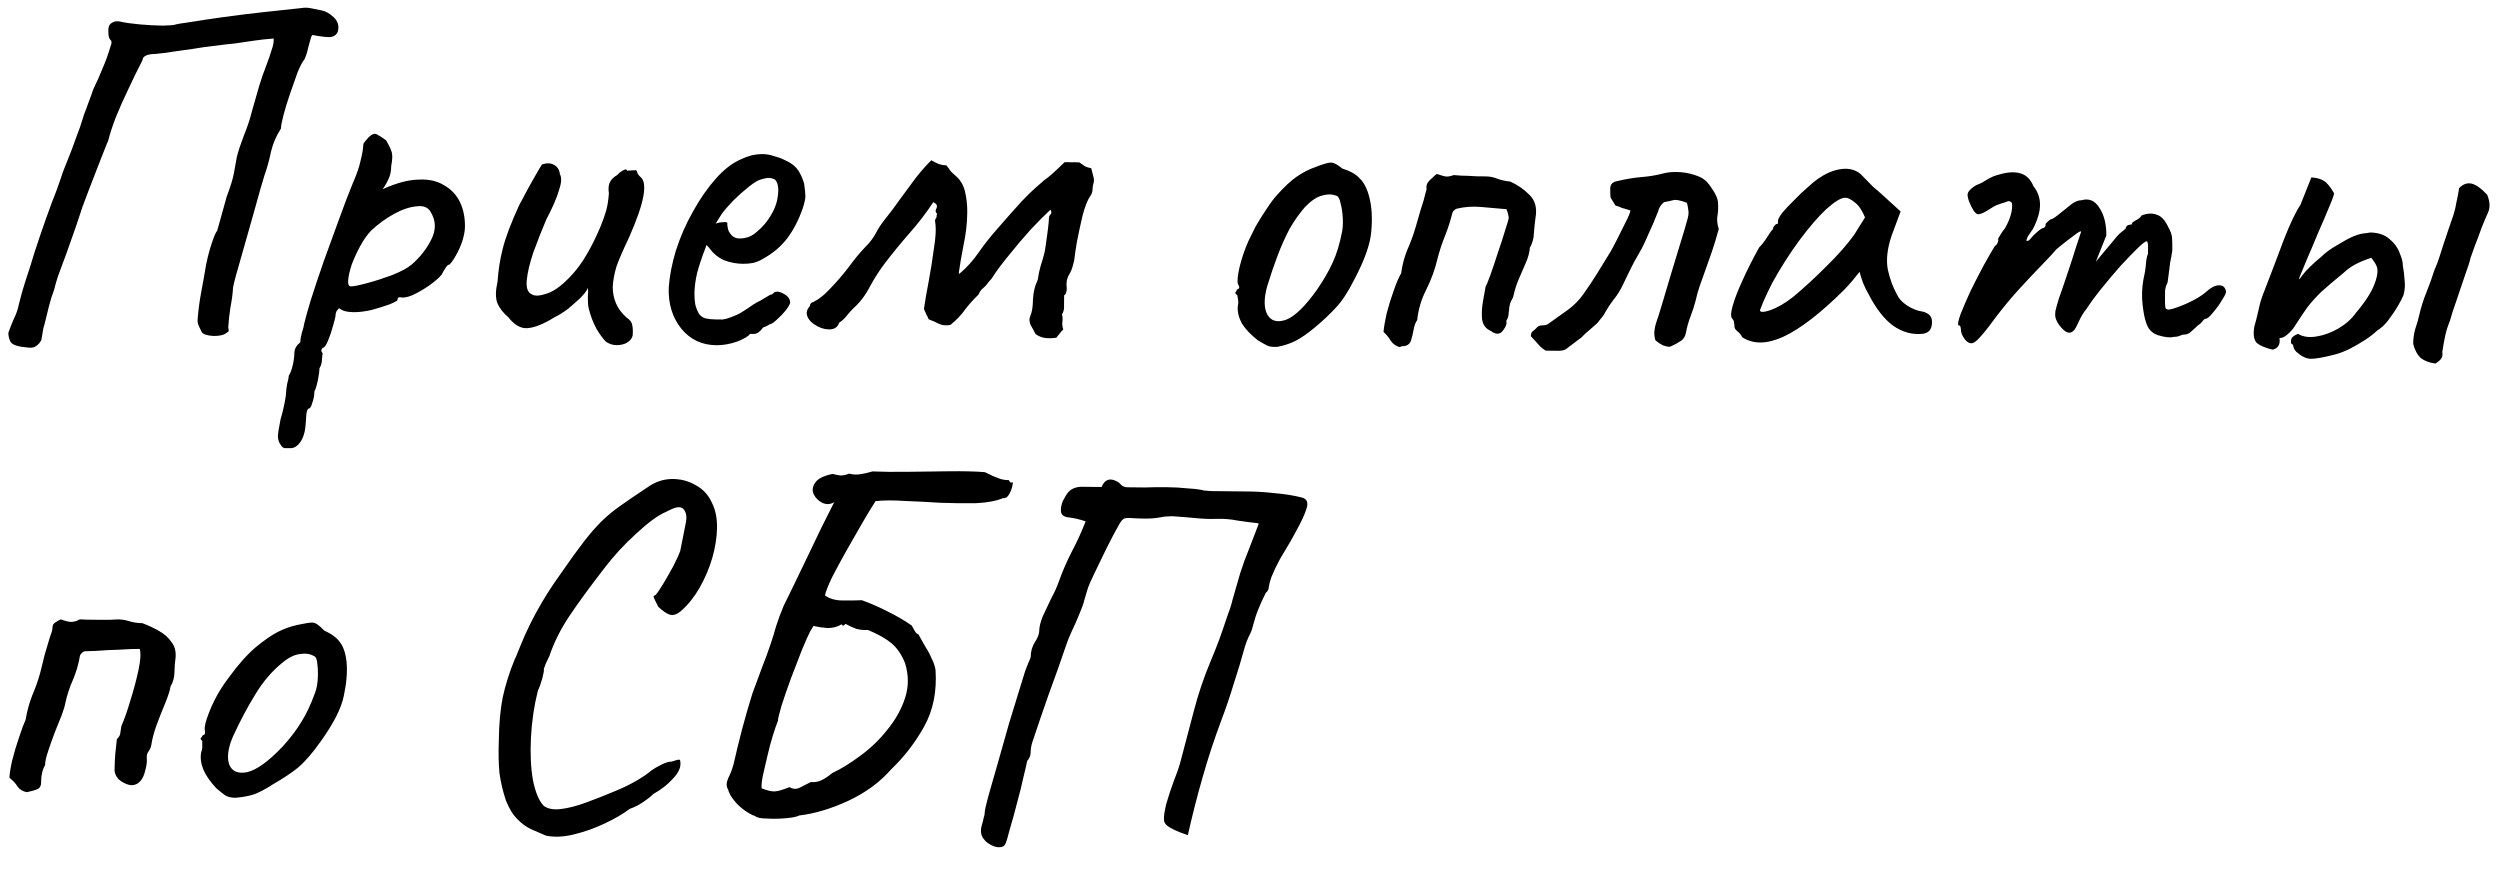 <?xml version="1.0" encoding="UTF-8"?> <svg xmlns="http://www.w3.org/2000/svg" width="134" height="47" viewBox="0 0 134 47" fill="none"> <path d="M1.535 18.633C0.996 18.592 0.676 18.493 0.573 18.336C0.488 18.178 0.446 18.013 0.448 17.839C0.538 17.579 0.636 17.328 0.743 17.086C0.867 16.844 0.957 16.585 1.012 16.307C1.067 16.082 1.121 15.874 1.175 15.683C1.229 15.493 1.292 15.285 1.364 15.06C1.508 14.644 1.67 14.133 1.85 13.527C2.047 12.921 2.254 12.315 2.469 11.709C2.684 11.102 2.872 10.601 3.032 10.203C3.176 9.804 3.292 9.467 3.382 9.19C3.489 8.913 3.596 8.644 3.703 8.385C3.81 8.125 3.927 7.814 4.052 7.45C4.141 7.225 4.222 7.009 4.294 6.801C4.366 6.576 4.438 6.351 4.509 6.126C4.599 5.901 4.679 5.684 4.751 5.476C4.84 5.251 4.921 5.026 4.993 4.801C5.188 4.404 5.357 4.023 5.5 3.66C5.661 3.296 5.804 2.898 5.93 2.465C6.001 2.309 5.994 2.196 5.908 2.126C5.839 2.056 5.806 1.908 5.808 1.682C5.793 1.473 5.847 1.326 5.969 1.24C6.109 1.137 6.283 1.113 6.491 1.168C6.734 1.222 7.072 1.269 7.506 1.309C7.958 1.348 8.366 1.37 8.731 1.374C9.113 1.361 9.322 1.345 9.357 1.328C9.444 1.295 9.732 1.246 10.219 1.181C10.706 1.1 11.298 1.01 11.995 0.913C12.691 0.817 13.404 0.729 14.135 0.649C14.883 0.571 15.544 0.499 16.118 0.436C16.31 0.403 16.492 0.405 16.666 0.442C16.857 0.479 17.039 0.515 17.212 0.552C17.438 0.589 17.662 0.713 17.886 0.924C18.11 1.135 18.185 1.388 18.112 1.682C18.041 1.873 17.892 1.975 17.666 1.99C17.44 1.988 17.136 1.95 16.755 1.876C16.72 1.876 16.684 1.945 16.648 2.084C16.612 2.223 16.567 2.387 16.513 2.578C16.476 2.769 16.413 2.968 16.324 3.175C16.218 3.296 16.094 3.529 15.951 3.875C15.826 4.221 15.692 4.602 15.548 5.018C15.405 5.433 15.288 5.815 15.197 6.161C15.107 6.508 15.06 6.751 15.059 6.89C14.812 7.269 14.633 7.685 14.524 8.135C14.433 8.586 14.315 9.011 14.172 9.409C14.154 9.478 14.082 9.721 13.956 10.136C13.847 10.535 13.712 11.02 13.549 11.592C13.387 12.164 13.224 12.736 13.062 13.307C12.899 13.862 12.764 14.338 12.655 14.737C12.547 15.135 12.492 15.361 12.492 15.413C12.471 15.76 12.423 16.116 12.35 16.48C12.294 16.844 12.255 17.2 12.234 17.548C12.251 17.617 12.259 17.678 12.258 17.73C12.258 17.765 12.223 17.799 12.153 17.834C12.013 17.954 11.778 18.012 11.447 18.008C11.117 17.988 10.909 17.924 10.824 17.819C10.756 17.68 10.696 17.557 10.645 17.452C10.594 17.33 10.578 17.2 10.597 17.061C10.637 16.575 10.703 16.089 10.795 15.603C10.887 15.118 10.97 14.649 11.045 14.198C11.136 13.747 11.245 13.34 11.371 12.976C11.496 12.613 11.585 12.414 11.638 12.38L12.153 10.534C12.349 10.015 12.475 9.608 12.531 9.313C12.586 9.001 12.642 8.697 12.697 8.402C12.769 8.108 12.895 7.727 13.074 7.26C13.252 6.827 13.396 6.394 13.505 5.961C13.631 5.51 13.758 5.068 13.884 4.635C14.01 4.219 14.136 3.856 14.261 3.544C14.386 3.215 14.484 2.93 14.556 2.687C14.646 2.445 14.683 2.237 14.667 2.063C14.285 2.093 13.928 2.133 13.597 2.182C13.284 2.231 12.953 2.279 12.605 2.328C12.274 2.359 11.866 2.407 11.378 2.471C11.082 2.503 10.691 2.559 10.203 2.641C9.716 2.705 9.264 2.77 8.846 2.835C8.446 2.883 8.193 2.906 8.089 2.905C7.967 2.921 7.863 2.955 7.775 3.006C7.688 3.057 7.644 3.126 7.643 3.213C7.376 3.732 7.119 4.259 6.87 4.795C6.621 5.314 6.398 5.815 6.202 6.3C6.023 6.767 5.888 7.183 5.798 7.547C5.762 7.616 5.691 7.789 5.584 8.066C5.476 8.343 5.351 8.663 5.208 9.027C5.066 9.39 4.932 9.736 4.806 10.065C4.681 10.394 4.583 10.653 4.511 10.844C4.457 11.017 4.439 11.06 4.458 10.974C4.188 11.805 3.964 12.463 3.785 12.948C3.624 13.415 3.489 13.787 3.382 14.064C3.275 14.341 3.185 14.584 3.114 14.791C3.042 14.999 2.97 15.25 2.897 15.545C2.79 15.822 2.7 16.108 2.627 16.402C2.555 16.697 2.482 16.992 2.409 17.287C2.391 17.373 2.364 17.468 2.328 17.572C2.31 17.677 2.273 17.893 2.217 18.223C2.146 18.361 2.058 18.465 1.953 18.533C1.865 18.619 1.726 18.652 1.535 18.633ZM15.568 24.022C15.498 24.021 15.411 24.02 15.307 24.019C15.203 24.035 15.108 23.965 15.023 23.808C14.954 23.72 14.912 23.589 14.896 23.415C14.898 23.241 14.945 22.929 15.037 22.478C15.127 22.184 15.199 21.889 15.255 21.594C15.31 21.317 15.338 21.109 15.34 20.97C15.34 20.9 15.359 20.761 15.396 20.553C15.45 20.363 15.478 20.224 15.479 20.137C15.567 19.999 15.639 19.808 15.693 19.566C15.748 19.323 15.777 19.106 15.778 18.915C15.781 18.706 15.887 18.516 16.097 18.345C16.099 18.206 16.127 18.032 16.181 17.824C16.253 17.616 16.289 17.478 16.29 17.408C16.345 17.166 16.462 16.741 16.642 16.135C16.84 15.511 17.073 14.81 17.343 14.031C17.629 13.252 17.906 12.49 18.175 11.745C18.444 11.001 18.685 10.369 18.899 9.85C19.113 9.366 19.256 8.95 19.329 8.603C19.42 8.239 19.466 7.971 19.468 7.797C19.469 7.727 19.487 7.675 19.522 7.641C19.557 7.589 19.637 7.495 19.76 7.357C19.935 7.185 20.084 7.134 20.205 7.205C20.343 7.276 20.507 7.382 20.697 7.523C20.833 7.751 20.927 7.943 20.977 8.1C21.045 8.257 21.042 8.526 20.968 8.908C20.966 9.168 20.92 9.394 20.831 9.584C20.742 9.774 20.662 9.921 20.592 10.025C20.521 10.111 20.503 10.145 20.538 10.128C21.254 9.806 21.882 9.639 22.421 9.627C22.977 9.598 23.437 9.699 23.799 9.928C24.179 10.141 24.463 10.44 24.65 10.824C24.837 11.208 24.928 11.652 24.922 12.156C24.92 12.365 24.874 12.616 24.784 12.911C24.694 13.188 24.578 13.447 24.437 13.689C24.313 13.914 24.198 14.078 24.093 14.181C24.023 14.18 23.953 14.24 23.882 14.361C23.812 14.464 23.741 14.585 23.67 14.724C23.529 14.896 23.301 15.093 22.986 15.316C22.688 15.521 22.391 15.692 22.094 15.828C21.797 15.946 21.58 15.979 21.441 15.925C21.441 15.925 21.415 15.934 21.363 15.95C21.328 15.95 21.31 15.993 21.309 16.08C21.309 16.115 21.169 16.192 20.89 16.31C20.61 16.412 20.288 16.512 19.922 16.613C19.556 16.696 19.234 16.736 18.956 16.733C18.591 16.729 18.331 16.657 18.176 16.516C18.141 16.55 18.097 16.602 18.044 16.671C18.009 16.74 17.991 16.801 17.99 16.853C17.989 16.957 17.944 17.157 17.854 17.451C17.781 17.728 17.691 17.997 17.584 18.256C17.477 18.516 17.38 18.645 17.293 18.644C17.293 18.644 17.276 18.67 17.24 18.722C17.205 18.774 17.222 18.843 17.29 18.931C17.29 18.931 17.281 19.026 17.261 19.217C17.259 19.426 17.214 19.599 17.125 19.737C17.124 19.876 17.096 20.085 17.041 20.362C16.985 20.64 16.922 20.847 16.851 20.986C16.849 21.194 16.812 21.394 16.741 21.584C16.686 21.792 16.624 21.896 16.555 21.895C16.485 21.912 16.441 22.015 16.421 22.206C16.402 22.415 16.391 22.562 16.39 22.649C16.369 23.083 16.278 23.421 16.119 23.663C15.96 23.904 15.776 24.024 15.568 24.022ZM18.814 15.35C18.953 15.351 19.241 15.293 19.677 15.176C20.112 15.059 20.557 14.916 21.011 14.748C21.482 14.561 21.831 14.374 22.059 14.185C22.515 13.79 22.868 13.342 23.116 12.841C23.383 12.322 23.37 11.827 23.08 11.355C22.944 11.11 22.693 11.011 22.327 11.06C21.962 11.091 21.561 11.225 21.124 11.464C20.687 11.703 20.275 12.002 19.889 12.363C19.678 12.587 19.484 12.863 19.307 13.191C19.129 13.52 18.978 13.848 18.853 14.177C18.745 14.506 18.681 14.784 18.662 15.009C18.642 15.235 18.693 15.348 18.814 15.35ZM32.473 18.311C32.301 18.135 32.13 17.899 31.959 17.601C31.789 17.287 31.654 16.929 31.554 16.528C31.52 16.389 31.505 16.198 31.508 15.954C31.527 15.711 31.529 15.537 31.513 15.433C31.46 15.554 31.371 15.683 31.248 15.821C31.143 15.942 31.037 16.045 30.932 16.131C30.862 16.199 30.704 16.337 30.459 16.543C30.213 16.731 29.968 16.885 29.724 17.004C29.146 17.363 28.666 17.558 28.284 17.588C27.918 17.619 27.573 17.424 27.247 17.004C26.972 16.775 26.774 16.521 26.656 16.241C26.554 15.962 26.558 15.58 26.668 15.095C26.709 14.487 26.802 13.897 26.948 13.325C27.093 12.736 27.388 11.957 27.833 10.988C28.205 10.28 28.489 9.761 28.683 9.433C28.878 9.088 29.002 8.88 29.055 8.811C29.317 8.727 29.534 8.738 29.706 8.844C29.879 8.933 29.982 9.099 30.014 9.343C30.116 9.518 30.096 9.813 29.952 10.229C29.826 10.644 29.604 11.155 29.284 11.759C29.035 12.348 28.802 12.936 28.588 13.525C28.39 14.114 28.272 14.616 28.233 15.033C28.194 15.45 28.295 15.703 28.538 15.792C28.693 15.881 28.962 15.857 29.346 15.723C29.747 15.588 30.194 15.245 30.687 14.694C31.197 14.143 31.692 13.306 32.173 12.181C32.316 11.835 32.424 11.532 32.496 11.272C32.568 10.995 32.615 10.691 32.636 10.361C32.603 10.153 32.614 9.97 32.668 9.814C32.739 9.641 32.88 9.495 33.09 9.376C33.16 9.29 33.256 9.212 33.379 9.144C33.501 9.059 33.58 9.059 33.613 9.147L34.031 9.125C34.1 9.108 34.143 9.152 34.16 9.257C34.194 9.344 34.254 9.423 34.34 9.493C34.529 9.652 34.578 9.991 34.485 10.511C34.393 11.032 34.142 11.759 33.732 12.693C33.394 13.402 33.163 13.938 33.037 14.302C32.929 14.666 32.864 15.021 32.843 15.369C32.84 15.682 32.898 15.978 33.016 16.257C33.135 16.536 33.323 16.79 33.582 17.019C33.772 17.143 33.874 17.283 33.89 17.439C33.923 17.596 33.93 17.779 33.91 17.987C33.874 18.143 33.768 18.272 33.593 18.375C33.436 18.46 33.253 18.501 33.044 18.499C32.836 18.497 32.645 18.434 32.473 18.311ZM38.392 18.504C37.627 18.496 37.004 18.203 36.524 17.624C36.044 17.028 35.817 16.296 35.844 15.427C35.885 14.802 36.014 14.134 36.23 13.424C36.464 12.696 36.766 12.004 37.138 11.348C37.51 10.674 37.916 10.088 38.356 9.588C38.796 9.089 39.252 8.738 39.723 8.534C39.898 8.449 40.081 8.381 40.273 8.331C40.482 8.281 40.69 8.258 40.899 8.26C41.09 8.262 41.29 8.299 41.497 8.37C41.705 8.425 41.879 8.487 42.017 8.558C42.311 8.683 42.535 8.833 42.69 9.009C42.844 9.184 42.98 9.455 43.098 9.821C43.147 10.152 43.17 10.387 43.169 10.526C43.167 10.665 43.122 10.873 43.032 11.15C42.817 11.773 42.542 12.309 42.207 12.758C41.872 13.206 41.425 13.583 40.865 13.89C40.725 13.976 40.559 14.043 40.368 14.093C40.194 14.126 40.011 14.142 39.82 14.14C39.472 14.136 39.134 14.072 38.805 13.946C38.494 13.804 38.244 13.602 38.056 13.339L37.875 13.128L37.795 13.336C37.616 13.803 37.472 14.236 37.364 14.635C37.273 15.034 37.225 15.398 37.222 15.728C37.22 15.937 37.235 16.137 37.268 16.328C37.318 16.52 37.386 16.686 37.471 16.826C37.539 16.931 37.651 17.01 37.807 17.064C37.981 17.101 38.163 17.12 38.354 17.122C38.476 17.123 38.597 17.125 38.719 17.126C38.858 17.11 38.989 17.077 39.111 17.026C39.408 16.925 39.644 16.814 39.819 16.694C40.011 16.575 40.203 16.447 40.396 16.309L40.501 16.259L40.475 16.258C40.684 16.156 40.868 16.054 41.026 15.951C41.2 15.849 41.288 15.798 41.288 15.798C41.357 15.798 41.427 15.756 41.498 15.67C41.638 15.601 41.811 15.63 42.018 15.753C42.243 15.877 42.354 16.035 42.352 16.226C42.334 16.313 42.254 16.451 42.113 16.641C41.972 16.813 41.814 16.976 41.639 17.131C41.481 17.286 41.349 17.371 41.245 17.387C41.227 17.405 41.166 17.439 41.061 17.49C40.957 17.523 40.887 17.557 40.852 17.592L40.878 17.592C40.719 17.799 40.562 17.901 40.405 17.9L40.197 17.898C40.126 18.018 39.898 18.155 39.515 18.307C39.131 18.442 38.757 18.508 38.392 18.504ZM39.626 12.782C39.938 12.785 40.209 12.701 40.436 12.53C40.682 12.341 40.892 12.135 41.069 11.911C41.421 11.446 41.626 10.996 41.683 10.562C41.757 10.111 41.708 9.798 41.536 9.622C41.432 9.569 41.337 9.542 41.25 9.541C41.181 9.523 41.033 9.547 40.806 9.614C40.65 9.647 40.431 9.775 40.151 9.998C39.87 10.221 39.589 10.47 39.308 10.745C39.045 11.021 38.842 11.253 38.701 11.443L38.357 11.986C38.496 11.936 38.627 11.911 38.748 11.912C38.888 11.897 38.966 11.906 38.983 11.941C38.981 12.098 39.006 12.245 39.056 12.385C39.124 12.507 39.202 12.604 39.288 12.674C39.391 12.745 39.504 12.781 39.626 12.782ZM56.623 18.099C56.431 18.131 56.24 18.138 56.049 18.119C55.858 18.099 55.676 18.028 55.504 17.904C55.436 17.765 55.351 17.607 55.248 17.432C55.163 17.24 55.157 17.075 55.227 16.937C55.317 16.729 55.363 16.434 55.367 16.052C55.389 15.67 55.462 15.349 55.586 15.09C55.604 15.055 55.613 15.029 55.613 15.012C55.631 14.977 55.64 14.943 55.64 14.908C55.659 14.734 55.705 14.518 55.777 14.258C55.867 13.98 55.93 13.764 55.967 13.608C55.984 13.573 56.012 13.426 56.05 13.166C56.087 12.905 56.125 12.628 56.163 12.333C56.201 12.038 56.22 11.829 56.222 11.708C56.223 11.621 56.249 11.552 56.302 11.5C56.372 11.431 56.373 11.344 56.305 11.239C56.024 11.497 55.673 11.85 55.251 12.297C54.846 12.744 54.459 13.201 54.089 13.666C53.719 14.114 53.429 14.502 53.217 14.83C53.181 14.899 53.137 14.959 53.084 15.011C53.032 15.062 52.988 15.114 52.952 15.166C52.882 15.27 52.794 15.364 52.689 15.45C52.583 15.536 52.504 15.648 52.45 15.786C52.152 16.078 51.906 16.354 51.712 16.613C51.535 16.871 51.28 17.138 50.947 17.413C50.721 17.462 50.512 17.443 50.322 17.354C50.149 17.265 49.968 17.185 49.777 17.113C49.743 17.026 49.701 16.939 49.65 16.851C49.599 16.747 49.556 16.65 49.523 16.563C49.579 16.164 49.662 15.678 49.773 15.106C49.883 14.516 49.976 13.935 50.052 13.362C50.145 12.79 50.176 12.347 50.144 12.034C50.128 11.947 50.12 11.877 50.12 11.825C50.121 11.773 50.148 11.712 50.2 11.643C50.201 11.609 50.201 11.574 50.202 11.539C50.219 11.505 50.228 11.479 50.228 11.461C50.143 11.373 50.126 11.286 50.179 11.2C50.232 11.114 50.233 11.027 50.182 10.939C50.165 10.922 50.139 10.904 50.104 10.886C50.087 10.869 50.061 10.851 50.027 10.834C49.638 11.42 49.215 11.972 48.758 12.488C48.318 12.988 47.887 13.513 47.464 14.065C47.182 14.427 46.908 14.85 46.642 15.333C46.394 15.817 46.094 16.214 45.743 16.523C45.62 16.643 45.497 16.781 45.374 16.936C45.268 17.074 45.136 17.194 44.979 17.297C44.943 17.418 44.872 17.513 44.767 17.581C44.68 17.633 44.566 17.657 44.428 17.656C44.167 17.653 43.907 17.564 43.648 17.387C43.389 17.21 43.253 17.009 43.238 16.783C43.239 16.661 43.292 16.54 43.398 16.42C43.416 16.385 43.425 16.351 43.425 16.316C43.443 16.281 43.461 16.255 43.478 16.238C43.81 16.103 44.142 15.854 44.477 15.493C44.828 15.132 45.162 14.744 45.48 14.33C45.797 13.899 46.087 13.546 46.351 13.271C46.597 13.03 46.791 12.78 46.933 12.521C47.075 12.245 47.251 11.977 47.462 11.719C47.727 11.391 47.991 11.038 48.256 10.658C48.538 10.279 48.811 9.908 49.076 9.546C49.358 9.184 49.639 8.866 49.92 8.59C50.041 8.661 50.162 8.723 50.283 8.777C50.422 8.83 50.569 8.858 50.725 8.86C50.811 8.965 50.888 9.07 50.957 9.175C51.043 9.263 51.137 9.351 51.241 9.439C51.482 9.65 51.644 9.93 51.727 10.278C51.81 10.627 51.85 11.001 51.845 11.4C51.839 11.974 51.772 12.555 51.644 13.145C51.534 13.717 51.451 14.203 51.394 14.602C51.394 14.619 51.394 14.637 51.394 14.654C51.411 14.654 51.42 14.663 51.419 14.68C51.805 14.354 52.148 13.976 52.448 13.544C52.748 13.113 53.065 12.708 53.4 12.329C54.015 11.623 54.473 11.107 54.772 10.78C55.088 10.453 55.325 10.221 55.483 10.084C55.641 9.946 55.799 9.809 55.957 9.671C56.079 9.586 56.219 9.474 56.377 9.337C56.553 9.183 56.781 8.968 57.062 8.693C57.201 8.694 57.331 8.695 57.453 8.697C57.592 8.698 57.722 8.7 57.844 8.701C57.982 8.789 58.085 8.86 58.154 8.913C58.224 8.948 58.336 8.984 58.492 9.021C58.509 9.108 58.542 9.238 58.592 9.413C58.642 9.587 58.65 9.718 58.614 9.804C58.578 9.925 58.559 10.047 58.558 10.168C58.557 10.29 58.512 10.411 58.424 10.532C58.283 10.739 58.149 11.085 58.022 11.57C57.913 12.038 57.812 12.507 57.72 12.975C57.646 13.426 57.599 13.747 57.58 13.938C57.507 14.267 57.435 14.492 57.364 14.613C57.293 14.717 57.24 14.829 57.204 14.951C57.168 15.072 57.157 15.211 57.173 15.367C57.189 15.507 57.17 15.637 57.117 15.758C57.099 15.775 57.082 15.792 57.064 15.809C57.064 15.809 57.056 15.818 57.038 15.835C57.036 16.009 57.034 16.191 57.032 16.383C57.048 16.556 57.011 16.712 56.923 16.851C56.956 16.973 56.964 17.103 56.945 17.242C56.926 17.381 56.942 17.52 56.992 17.659C56.922 17.728 56.861 17.797 56.808 17.866C56.755 17.935 56.693 18.012 56.623 18.099ZM68.484 18.59C68.258 18.605 68.076 18.586 67.938 18.532C67.799 18.461 67.626 18.364 67.419 18.24C67.04 17.94 66.757 17.642 66.569 17.344C66.398 17.03 66.323 16.725 66.344 16.43C66.38 16.273 66.382 16.134 66.348 16.012C66.332 15.891 66.324 15.83 66.324 15.83C66.221 15.742 66.186 15.689 66.221 15.672C66.257 15.638 66.283 15.586 66.301 15.517C66.441 15.483 66.459 15.388 66.356 15.23C66.306 15.091 66.335 14.778 66.445 14.293C66.572 13.79 66.733 13.323 66.929 12.89C67.018 12.7 67.142 12.45 67.302 12.139C67.479 11.828 67.673 11.517 67.885 11.206C68.097 10.878 68.291 10.62 68.467 10.43C68.854 10 69.196 9.682 69.494 9.477C69.809 9.254 70.159 9.075 70.542 8.941C70.891 8.805 71.144 8.73 71.301 8.714C71.457 8.698 71.673 8.805 71.949 9.034C72.365 9.16 72.676 9.337 72.882 9.565C73.106 9.776 73.276 10.108 73.393 10.561C73.526 11.066 73.563 11.666 73.504 12.361C73.462 13.038 73.157 13.913 72.59 14.984C72.252 15.658 71.916 16.167 71.583 16.511C71.266 16.856 70.88 17.216 70.424 17.594C70.091 17.869 69.784 18.082 69.505 18.236C69.225 18.389 68.885 18.507 68.484 18.59ZM70.603 15.51C70.956 14.993 71.23 14.518 71.426 14.085C71.639 13.636 71.81 13.073 71.939 12.396C71.976 12.206 71.987 11.971 71.973 11.693C71.959 11.397 71.918 11.127 71.851 10.883C71.802 10.64 71.725 10.508 71.621 10.49C71.396 10.401 71.144 10.398 70.865 10.482C70.586 10.549 70.28 10.754 69.946 11.098C69.647 11.442 69.373 11.83 69.125 12.262C68.895 12.694 68.681 13.17 68.484 13.689C68.288 14.208 68.099 14.762 67.919 15.351C67.739 16.01 67.742 16.514 67.929 16.863C68.134 17.213 68.472 17.304 68.943 17.135C69.414 16.949 69.968 16.407 70.603 15.51ZM75.034 18.608C74.826 18.553 74.662 18.439 74.543 18.264C74.44 18.089 74.312 17.931 74.157 17.79C74.177 17.547 74.232 17.217 74.324 16.801C74.432 16.385 74.558 15.978 74.702 15.58C74.845 15.165 74.979 14.853 75.103 14.646C75.159 14.212 75.268 13.796 75.429 13.398C75.607 13 75.759 12.585 75.885 12.152C75.975 11.84 76.066 11.528 76.156 11.216C76.263 10.904 76.354 10.593 76.426 10.28C76.462 10.194 76.472 10.116 76.455 10.046C76.456 9.959 76.474 9.881 76.51 9.812C76.58 9.709 76.659 9.623 76.747 9.554C76.835 9.468 76.922 9.391 77.01 9.322C77.218 9.394 77.374 9.439 77.478 9.458C77.582 9.476 77.73 9.452 77.922 9.384C77.939 9.384 78.07 9.394 78.313 9.414C78.573 9.417 78.843 9.429 79.12 9.449C79.398 9.452 79.572 9.454 79.642 9.455C79.868 9.457 80.084 9.503 80.292 9.592C80.5 9.664 80.716 9.709 80.942 9.729C81.34 9.907 81.685 10.145 81.977 10.444C82.287 10.743 82.395 11.152 82.303 11.673C82.265 11.95 82.236 12.228 82.216 12.506C82.213 12.767 82.141 13.027 81.999 13.286C81.979 13.546 81.907 13.815 81.782 14.091C81.675 14.351 81.559 14.619 81.434 14.896C81.31 15.173 81.211 15.467 81.138 15.779C81.12 15.9 81.075 16.013 81.004 16.116C80.951 16.22 80.915 16.341 80.896 16.48C80.895 16.567 80.886 16.654 80.867 16.741C80.867 16.81 80.857 16.888 80.839 16.975C80.821 17.044 80.785 17.122 80.732 17.209C80.783 17.331 80.729 17.495 80.57 17.702C80.429 17.909 80.238 17.942 79.996 17.8C79.962 17.765 79.918 17.738 79.866 17.721C79.815 17.685 79.772 17.659 79.737 17.641C79.547 17.5 79.445 17.29 79.431 17.012C79.416 16.716 79.437 16.421 79.492 16.127C79.548 15.814 79.594 15.554 79.631 15.346C79.666 15.312 79.746 15.121 79.872 14.775C79.997 14.429 80.132 14.03 80.275 13.58C80.437 13.113 80.572 12.697 80.68 12.333C80.805 11.952 80.869 11.727 80.869 11.657C80.853 11.57 80.836 11.492 80.82 11.422C80.803 11.352 80.778 11.283 80.744 11.213C80.31 11.174 79.858 11.134 79.389 11.094C78.938 11.055 78.503 11.085 78.085 11.184C78.033 11.201 77.98 11.236 77.928 11.287C77.892 11.322 77.866 11.365 77.848 11.417C77.739 11.85 77.604 12.266 77.444 12.664C77.283 13.062 77.148 13.477 77.039 13.911C76.912 14.448 76.715 14.985 76.449 15.521C76.183 16.039 76.02 16.585 75.962 17.158C75.874 17.278 75.811 17.443 75.774 17.651C75.737 17.859 75.692 18.05 75.638 18.223C75.602 18.379 75.505 18.482 75.348 18.533C75.278 18.549 75.217 18.557 75.165 18.557C75.113 18.556 75.069 18.573 75.034 18.608ZM82.854 18.795C82.785 18.76 82.69 18.689 82.57 18.584C82.466 18.478 82.372 18.373 82.286 18.268C82.235 18.215 82.192 18.171 82.157 18.136C82.123 18.084 82.089 18.048 82.054 18.031C82.055 17.909 82.082 17.822 82.135 17.771C82.205 17.72 82.275 17.659 82.346 17.591C82.416 17.487 82.53 17.436 82.686 17.438C82.842 17.439 82.965 17.397 83.052 17.311C83.368 17.089 83.692 16.858 84.024 16.618C84.357 16.378 84.638 16.094 84.868 15.767C85.115 15.422 85.362 15.051 85.609 14.654C85.857 14.257 86.096 13.868 86.326 13.488C86.396 13.367 86.512 13.151 86.671 12.84C86.831 12.529 86.982 12.226 87.124 11.932C87.284 11.621 87.373 11.405 87.392 11.284C87.236 11.23 87.089 11.185 86.95 11.149C86.829 11.095 86.708 11.05 86.587 11.014C86.433 10.77 86.347 10.63 86.33 10.595C86.314 10.542 86.306 10.377 86.309 10.099C86.312 9.891 86.426 9.761 86.653 9.712C87.158 9.595 87.602 9.522 87.984 9.491C88.384 9.461 88.776 9.395 89.159 9.295C89.403 9.228 89.699 9.205 90.047 9.226C90.394 9.248 90.741 9.329 91.087 9.472C91.242 9.543 91.372 9.632 91.475 9.737C91.578 9.842 91.672 9.965 91.758 10.105C91.98 10.42 92.09 10.691 92.088 10.917C92.103 11.143 92.092 11.36 92.055 11.568C92.018 11.776 92.041 12.011 92.126 12.273C91.999 12.741 91.873 13.156 91.747 13.52C91.622 13.866 91.506 14.195 91.398 14.507C91.291 14.801 91.192 15.078 91.102 15.338C91.013 15.598 90.941 15.857 90.885 16.117C90.813 16.395 90.723 16.672 90.616 16.949C90.509 17.226 90.427 17.512 90.372 17.806C90.335 18.032 90.229 18.196 90.054 18.298C89.897 18.401 89.722 18.495 89.53 18.579C89.46 18.596 89.339 18.578 89.165 18.523C89.01 18.452 88.863 18.355 88.725 18.232C88.675 18.04 88.66 17.866 88.679 17.71C88.698 17.554 88.734 17.398 88.788 17.242C88.842 17.104 88.941 16.792 89.085 16.307C89.229 15.822 89.391 15.276 89.572 14.67C89.752 14.063 89.923 13.5 90.085 12.981C90.247 12.461 90.355 12.097 90.409 11.889C90.499 11.612 90.527 11.404 90.494 11.265C90.478 11.125 90.454 10.995 90.42 10.873C90.057 10.73 89.805 10.684 89.665 10.734C89.543 10.768 89.387 10.801 89.195 10.834C89.108 10.902 89.037 10.98 88.984 11.066C88.931 11.152 88.895 11.239 88.877 11.326C88.681 11.828 88.511 12.225 88.369 12.519C88.244 12.813 88.12 13.082 87.996 13.323C87.872 13.548 87.73 13.799 87.57 14.075C87.429 14.351 87.242 14.732 87.011 15.216C86.869 15.527 86.692 15.812 86.481 16.071C86.287 16.329 86.11 16.605 85.95 16.899L85.66 17.261C85.677 17.261 85.607 17.33 85.449 17.467C85.291 17.605 85.133 17.742 84.975 17.879C84.835 18.017 84.765 18.086 84.765 18.086L83.95 18.703C83.862 18.771 83.714 18.804 83.506 18.802C83.297 18.8 83.08 18.798 82.854 18.795ZM93.381 18.073C93.313 17.933 93.227 17.828 93.123 17.758C93.02 17.67 92.969 17.591 92.969 17.521C92.97 17.452 92.962 17.382 92.946 17.312C92.947 17.226 92.913 17.147 92.844 17.077C92.758 16.972 92.769 16.737 92.877 16.373C92.986 15.992 93.165 15.534 93.413 14.997C93.663 14.444 93.956 13.865 94.292 13.26C94.433 13.123 94.574 12.942 94.715 12.717C94.856 12.493 94.962 12.346 95.033 12.277C95.033 12.208 95.06 12.147 95.113 12.096C95.166 12.027 95.227 11.993 95.296 11.993L95.298 11.837C95.299 11.75 95.379 11.603 95.537 11.396C95.713 11.19 95.924 10.966 96.17 10.726C96.416 10.467 96.671 10.227 96.934 10.004C97.197 9.763 97.416 9.592 97.591 9.489C97.959 9.25 98.334 9.106 98.716 9.058C99.117 9.01 99.455 9.101 99.73 9.33C99.782 9.382 99.868 9.47 99.988 9.593C100.109 9.716 100.246 9.857 100.401 10.015C100.573 10.155 100.745 10.305 100.917 10.463L101.873 11.334L101.39 12.632C101.156 13.325 101.089 13.932 101.188 14.455C101.304 14.977 101.473 15.431 101.695 15.816C101.779 16.008 101.951 16.192 102.21 16.369C102.486 16.545 102.746 16.652 102.989 16.69C103.127 16.708 103.257 16.762 103.378 16.85C103.499 16.938 103.558 17.078 103.556 17.269C103.554 17.443 103.518 17.581 103.447 17.685C103.377 17.789 103.254 17.857 103.08 17.89C102.506 17.953 101.969 17.808 101.469 17.455C100.986 17.103 100.54 16.524 100.131 15.721C100.063 15.616 99.969 15.424 99.851 15.144C99.75 14.848 99.691 14.656 99.674 14.569C99.604 14.655 99.472 14.819 99.278 15.06C99.085 15.284 98.935 15.447 98.83 15.55C97.583 16.788 96.505 17.62 95.597 18.045C94.706 18.452 93.968 18.462 93.381 18.073ZM94.335 16.623C94.333 16.745 94.516 16.747 94.882 16.629C95.266 16.494 95.677 16.255 96.115 15.912C96.711 15.415 97.308 14.865 97.905 14.263C98.52 13.662 99.012 13.102 99.383 12.585L99.966 11.652C99.797 11.251 99.608 10.979 99.401 10.838C99.212 10.68 99.048 10.6 98.909 10.598C98.683 10.596 98.342 10.801 97.885 11.213C97.447 11.625 96.972 12.177 96.46 12.866C95.949 13.556 95.463 14.315 95.002 15.145C94.825 15.49 94.665 15.828 94.522 16.156C94.397 16.468 94.335 16.623 94.335 16.623ZM105.307 18.174C105.255 18.104 105.204 18.017 105.153 17.912C105.119 17.807 105.103 17.72 105.104 17.651C105.104 17.616 105.096 17.572 105.079 17.52C105.079 17.468 105.045 17.441 104.975 17.441C104.924 17.388 104.961 17.189 105.086 16.842C105.229 16.479 105.407 16.064 105.621 15.597C105.852 15.13 106.082 14.681 106.313 14.248C106.561 13.799 106.765 13.445 106.924 13.186C107.011 13.135 107.064 13.066 107.082 12.979C107.118 12.875 107.119 12.823 107.084 12.823C107.084 12.823 107.128 12.745 107.217 12.59C107.323 12.417 107.402 12.305 107.455 12.253C107.597 12.012 107.704 11.769 107.776 11.527C107.848 11.267 107.868 11.05 107.835 10.876C107.766 10.788 107.688 10.761 107.601 10.795C107.514 10.829 107.47 10.846 107.47 10.846C107.4 10.863 107.296 10.896 107.156 10.947C107.034 10.98 106.921 11.031 106.816 11.1C106.413 11.373 106.142 11.501 106.003 11.482C105.865 11.446 105.711 11.218 105.542 10.799C105.474 10.607 105.449 10.468 105.468 10.381C105.486 10.295 105.557 10.2 105.679 10.097C105.82 9.977 105.951 9.9 106.073 9.866C106.195 9.816 106.291 9.764 106.361 9.713C106.554 9.594 106.711 9.508 106.833 9.457C106.973 9.407 107.077 9.373 107.147 9.357C107.6 9.222 107.983 9.2 108.295 9.291C108.607 9.381 108.839 9.609 108.991 9.976C109.231 10.274 109.349 10.614 109.345 10.996C109.342 11.361 109.215 11.786 108.967 12.27L108.702 12.658C108.613 12.831 108.595 12.917 108.647 12.918C108.717 12.918 108.796 12.859 108.884 12.738C108.937 12.669 109.042 12.566 109.2 12.428C109.358 12.291 109.463 12.223 109.515 12.223C109.515 12.223 109.532 12.215 109.567 12.198C109.62 12.181 109.646 12.112 109.648 11.99C109.7 11.938 109.753 11.887 109.806 11.835C109.876 11.784 109.911 11.758 109.911 11.758C109.98 11.759 110.111 11.682 110.304 11.528C110.515 11.356 110.76 11.159 111.041 10.936C111.233 10.799 111.408 10.731 111.564 10.733C111.965 10.616 112.285 10.749 112.524 11.134C112.781 11.519 112.906 12.016 112.899 12.624L112.337 14.026L113.288 12.889C113.393 12.751 113.499 12.631 113.604 12.527C113.727 12.425 113.832 12.339 113.92 12.27C113.956 12.149 114.009 12.08 114.079 12.063C114.148 12.047 114.183 12.038 114.183 12.038C114.183 12.038 114.2 12.039 114.235 12.039C114.27 12.022 114.288 11.987 114.288 11.935C114.376 11.867 114.472 11.807 114.577 11.756C114.682 11.687 114.752 11.619 114.788 11.55C115.085 11.431 115.354 11.416 115.596 11.506C115.839 11.578 116.045 11.797 116.215 12.164C116.334 12.374 116.402 12.557 116.418 12.714C116.433 12.87 116.44 13.105 116.436 13.418C116.399 13.678 116.362 13.886 116.325 14.042C116.307 14.181 116.288 14.329 116.269 14.485C116.249 14.641 116.221 14.858 116.183 15.136C116.112 15.274 116.067 15.421 116.048 15.577C116.047 15.734 116.045 15.882 116.044 16.02C116.041 16.246 116.048 16.403 116.065 16.49C116.081 16.56 116.15 16.595 116.272 16.596C116.516 16.547 116.847 16.429 117.266 16.242C117.703 16.038 118.027 15.842 118.237 15.653C118.501 15.412 118.728 15.293 118.919 15.295C119.128 15.28 119.257 15.377 119.307 15.586C119.341 15.656 119.278 15.812 119.119 16.053C118.978 16.295 118.81 16.528 118.617 16.752C118.44 16.976 118.309 17.087 118.222 17.087C118.17 17.086 118.108 17.137 118.038 17.241C117.967 17.327 117.889 17.396 117.801 17.447C117.678 17.567 117.555 17.679 117.433 17.782C117.327 17.885 117.205 17.936 117.066 17.934C116.996 17.934 116.909 17.959 116.804 18.01C116.717 18.044 116.613 18.06 116.491 18.059C116.317 18.109 116.048 18.08 115.684 17.972C115.338 17.864 115.114 17.618 115.014 17.235C114.947 17.043 114.889 16.738 114.841 16.32C114.794 15.886 114.807 15.451 114.881 15.018C114.954 14.706 115.001 14.419 115.021 14.159C115.041 13.898 115.078 13.716 115.131 13.613C115.131 13.56 115.133 13.439 115.135 13.248C115.137 13.039 115.112 12.934 115.06 12.934C114.99 12.933 114.824 13.062 114.56 13.32C114.315 13.56 114.016 13.87 113.664 14.249C113.33 14.627 112.996 15.024 112.661 15.437C112.326 15.851 112.053 16.221 111.841 16.549C111.683 16.739 111.541 16.972 111.416 17.249C111.292 17.525 111.203 17.681 111.151 17.715C111.028 17.853 110.88 17.869 110.707 17.762C110.552 17.657 110.406 17.49 110.269 17.262C110.218 17.158 110.184 17.07 110.168 17.001C110.151 16.914 110.153 16.801 110.171 16.662C110.208 16.506 110.271 16.28 110.361 15.986C110.468 15.692 110.612 15.276 110.791 14.739C110.989 14.151 111.16 13.622 111.304 13.155C111.465 12.67 111.546 12.427 111.546 12.427C111.547 12.358 111.416 12.426 111.153 12.632C110.89 12.82 110.583 13.06 110.233 13.352C110.074 13.541 109.811 13.825 109.442 14.204C109.073 14.582 108.668 15.012 108.229 15.494C107.789 15.976 107.367 16.484 106.961 17.019C106.45 17.726 106.089 18.156 105.879 18.311C105.686 18.465 105.495 18.419 105.307 18.174ZM125.118 19.011C124.525 19.161 124.107 19.235 123.864 19.232C123.621 19.23 123.361 19.105 123.086 18.859C123 18.771 122.949 18.684 122.932 18.596C122.916 18.492 122.873 18.431 122.804 18.413C122.788 18.291 122.797 18.195 122.833 18.126C122.886 18.04 123 17.963 123.174 17.895C123.433 18.054 123.763 18.101 124.163 18.036C124.564 17.971 124.956 17.827 125.341 17.605C125.743 17.366 126.059 17.083 126.289 16.755C126.641 16.342 126.914 15.954 127.109 15.591C127.304 15.211 127.412 14.873 127.433 14.578C127.435 14.404 127.41 14.282 127.358 14.212C127.325 14.125 127.239 13.993 127.102 13.818C126.788 13.919 126.5 14.038 126.238 14.174C125.993 14.31 125.792 14.456 125.634 14.611C125.108 15.04 124.696 15.392 124.397 15.666C124.116 15.941 123.87 16.217 123.658 16.493C123.464 16.769 123.217 17.14 122.917 17.606C122.776 17.778 122.644 17.907 122.522 17.992C122.416 18.078 122.303 18.12 122.181 18.119C122.23 18.467 122.106 18.675 121.81 18.741C121.428 18.65 121.152 18.534 120.979 18.393C120.807 18.235 120.758 17.939 120.832 17.505C120.904 17.263 120.977 16.977 121.05 16.647C121.123 16.301 121.204 16.015 121.294 15.79C121.723 14.682 122.098 13.695 122.42 12.83C122.76 11.965 123.053 11.351 123.3 10.988L123.889 9.509C124.185 9.529 124.41 9.593 124.565 9.698C124.721 9.787 124.901 10.006 125.105 10.356C125.105 10.443 125.015 10.694 124.837 11.109C124.676 11.507 124.48 11.966 124.249 12.484C124.035 13.004 123.83 13.488 123.634 13.938C123.455 14.37 123.33 14.673 123.259 14.846C123.187 15.037 123.24 15.002 123.416 14.743C123.61 14.485 123.944 14.158 124.417 13.764C124.646 13.54 124.926 13.335 125.258 13.147C125.591 12.942 125.87 12.789 126.097 12.687C126.342 12.585 126.542 12.526 126.699 12.511C126.855 12.495 126.968 12.479 127.038 12.462C127.473 12.467 127.819 12.583 128.077 12.812C128.336 13.023 128.516 13.268 128.617 13.548C128.735 13.827 128.794 14.053 128.792 14.227C128.841 14.506 128.873 14.776 128.888 15.036C128.92 15.28 128.9 15.54 128.827 15.818C128.774 15.956 128.676 16.146 128.534 16.388C128.393 16.63 128.225 16.88 128.031 17.139C127.855 17.38 127.644 17.578 127.399 17.732C127.241 17.886 127.031 18.049 126.768 18.22C126.506 18.391 126.226 18.553 125.929 18.707C125.649 18.843 125.379 18.944 125.118 19.011ZM130.535 19.486C130.222 19.448 129.963 19.349 129.756 19.191C129.567 19.015 129.43 18.761 129.347 18.43C129.35 18.135 129.388 17.866 129.46 17.623C129.549 17.364 129.622 17.112 129.676 16.87C129.767 16.471 129.893 16.073 130.054 15.675C130.215 15.277 130.358 14.878 130.484 14.48C130.591 14.238 130.68 14.004 130.752 13.779C130.824 13.554 130.896 13.329 130.968 13.103C131.058 12.826 131.147 12.558 131.237 12.298C131.327 12.039 131.416 11.779 131.506 11.519C131.578 11.294 131.632 11.06 131.67 10.817C131.725 10.574 131.771 10.331 131.808 10.088C132.001 9.882 132.211 9.797 132.436 9.834C132.679 9.872 132.972 10.075 133.316 10.443C133.401 10.653 133.442 10.845 133.44 11.018C133.439 11.175 133.393 11.339 133.305 11.512C133.234 11.668 133.135 11.901 133.011 12.213C132.903 12.524 132.787 12.836 132.662 13.148C132.554 13.442 132.474 13.667 132.42 13.823C132.383 14.014 132.284 14.325 132.123 14.758C131.979 15.191 131.827 15.641 131.666 16.109C131.504 16.559 131.388 16.923 131.315 17.2C131.208 17.459 131.127 17.711 131.072 17.953C131.018 18.196 130.962 18.5 130.906 18.864C130.939 19.021 130.912 19.151 130.824 19.254C130.754 19.34 130.657 19.417 130.535 19.486ZM1.437 42.46C1.229 42.423 1.065 42.326 0.945 42.168C0.843 41.993 0.697 41.835 0.507 41.694C0.509 41.503 0.556 41.199 0.647 40.783C0.756 40.35 0.882 39.925 1.026 39.51C1.169 39.077 1.286 38.765 1.374 38.575C1.449 38.124 1.566 37.691 1.727 37.276C1.905 36.86 2.049 36.453 2.157 36.055C2.248 35.708 2.33 35.379 2.402 35.067C2.493 34.755 2.583 34.452 2.673 34.157C2.762 33.932 2.807 33.776 2.808 33.69C2.809 33.585 2.827 33.507 2.863 33.456C2.916 33.387 3.047 33.301 3.256 33.199C3.447 33.271 3.62 33.316 3.776 33.335C3.95 33.337 4.107 33.295 4.247 33.21C4.265 33.192 4.395 33.194 4.638 33.214C4.899 33.217 5.185 33.22 5.498 33.223C5.811 33.226 6.046 33.22 6.202 33.204C6.446 33.19 6.68 33.218 6.905 33.29C7.13 33.362 7.373 33.399 7.634 33.402C7.963 33.527 8.265 33.669 8.542 33.829C8.818 33.988 9.033 34.182 9.187 34.409C9.359 34.62 9.434 34.89 9.413 35.22C9.376 35.48 9.355 35.749 9.352 36.027C9.349 36.305 9.277 36.565 9.136 36.807C9.116 36.981 9.026 37.266 8.866 37.664C8.705 38.045 8.545 38.452 8.384 38.885C8.24 39.3 8.149 39.647 8.112 39.924C8.093 40.046 8.04 40.167 7.952 40.288C7.881 40.391 7.854 40.512 7.869 40.652C7.885 40.826 7.857 41.042 7.784 41.302C7.73 41.545 7.641 41.735 7.518 41.873C7.359 42.045 7.167 42.113 6.942 42.075C6.717 42.021 6.518 41.915 6.346 41.756C6.191 41.581 6.124 41.389 6.143 41.181C6.145 40.972 6.157 40.72 6.177 40.425C6.215 40.113 6.244 39.844 6.264 39.618C6.387 39.498 6.449 39.385 6.45 39.281C6.469 39.16 6.488 39.038 6.506 38.917C6.667 38.553 6.828 38.094 6.99 37.54C7.17 36.968 7.315 36.423 7.425 35.903C7.535 35.382 7.556 35.009 7.489 34.782C7.211 34.779 6.846 34.793 6.393 34.823C5.941 34.835 5.524 34.857 5.142 34.888C4.776 34.901 4.576 34.908 4.542 34.907C4.472 34.924 4.411 34.967 4.358 35.036C4.305 35.087 4.279 35.139 4.278 35.191C4.204 35.625 4.078 36.049 3.899 36.465C3.721 36.862 3.587 37.278 3.495 37.712C3.477 37.833 3.413 38.041 3.306 38.335C3.199 38.612 3.074 38.923 2.931 39.27C2.806 39.598 2.69 39.927 2.582 40.256C2.474 40.568 2.419 40.819 2.417 41.011C2.346 41.132 2.293 41.27 2.256 41.426C2.22 41.582 2.201 41.782 2.198 42.025C2.179 42.164 2.109 42.259 1.986 42.309C1.864 42.36 1.681 42.41 1.437 42.46ZM12.608 42.761C12.382 42.759 12.2 42.714 12.062 42.625C11.942 42.537 11.787 42.414 11.597 42.255C11.271 41.904 11.04 41.572 10.904 41.258C10.768 40.926 10.728 40.613 10.784 40.318C10.837 40.179 10.856 40.049 10.84 39.927C10.841 39.788 10.842 39.719 10.842 39.719C10.756 39.631 10.73 39.579 10.765 39.562C10.801 39.527 10.836 39.475 10.871 39.406C10.976 39.407 11.011 39.312 10.979 39.121C10.945 38.981 11.018 38.678 11.197 38.211C11.376 37.743 11.598 37.303 11.863 36.888C11.969 36.715 12.128 36.491 12.339 36.215C12.551 35.922 12.78 35.638 13.026 35.363C13.29 35.07 13.527 34.838 13.737 34.666C14.176 34.306 14.561 34.041 14.893 33.87C15.225 33.7 15.582 33.574 15.966 33.491C16.349 33.408 16.61 33.367 16.749 33.369C16.905 33.37 17.112 33.512 17.37 33.793C17.768 33.971 18.052 34.182 18.224 34.427C18.412 34.673 18.53 35.03 18.577 35.5C18.624 36.022 18.574 36.621 18.428 37.297C18.299 37.956 17.882 38.777 17.176 39.76C16.735 40.381 16.33 40.846 15.962 41.155C15.594 41.447 15.156 41.737 14.649 42.027C14.282 42.267 13.95 42.446 13.653 42.564C13.357 42.665 13.008 42.731 12.608 42.761ZM15.14 40.025C15.562 39.56 15.897 39.121 16.145 38.706C16.41 38.292 16.659 37.765 16.891 37.124C16.963 36.934 17.009 36.7 17.029 36.422C17.05 36.127 17.044 35.857 17.012 35.614C16.997 35.353 16.938 35.204 16.834 35.169C16.627 35.045 16.375 35.007 16.079 35.056C15.784 35.088 15.46 35.249 15.11 35.541C14.566 35.987 14.091 36.547 13.684 37.22C13.277 37.877 12.878 38.628 12.487 39.476C12.22 40.098 12.153 40.602 12.288 40.986C12.441 41.352 12.761 41.486 13.249 41.387C13.754 41.27 14.384 40.817 15.14 40.025ZM29.263 44.79C29.004 44.683 28.736 44.567 28.459 44.442C28.2 44.318 27.95 44.133 27.709 43.887C27.485 43.659 27.289 43.335 27.12 42.916C26.951 42.41 26.835 41.914 26.77 41.426C26.724 40.939 26.712 40.374 26.736 39.732C26.746 38.828 26.815 38.047 26.944 37.388C27.09 36.712 27.306 36.027 27.591 35.335C27.627 35.283 27.689 35.136 27.779 34.894C27.886 34.635 28.002 34.358 28.126 34.064C28.268 33.77 28.375 33.545 28.446 33.389C28.588 33.095 28.801 32.706 29.084 32.223C29.385 31.722 29.703 31.239 30.038 30.773C30.55 30.031 30.974 29.445 31.308 29.014C31.643 28.583 31.96 28.222 32.258 27.929C32.557 27.637 32.89 27.363 33.258 27.106C33.643 26.832 34.133 26.498 34.728 26.105C35.114 25.831 35.532 25.688 35.984 25.675C36.453 25.663 36.887 25.772 37.284 26.002C37.681 26.215 37.974 26.53 38.16 26.95C38.347 27.317 38.438 27.761 38.433 28.282C38.427 28.786 38.343 29.324 38.181 29.895C38.019 30.45 37.796 30.978 37.512 31.479C37.229 31.98 36.903 32.393 36.535 32.719C36.306 32.925 36.097 33.002 35.907 32.947C35.733 32.893 35.526 32.752 35.285 32.524C35.132 32.227 35.047 32.052 35.03 32C35.031 31.947 35.066 31.913 35.136 31.896C35.241 31.776 35.383 31.569 35.559 31.275C35.736 30.982 35.913 30.671 36.091 30.342C36.268 29.997 36.393 29.72 36.465 29.512C36.611 28.784 36.712 28.272 36.768 27.977C36.823 27.665 36.773 27.43 36.619 27.272C36.55 27.202 36.446 27.175 36.307 27.191C36.185 27.206 35.975 27.291 35.678 27.445C35.277 27.614 34.752 27.999 34.102 28.601C33.453 29.185 32.855 29.839 32.309 30.563C31.604 31.476 31.013 32.287 30.536 32.994C30.059 33.702 29.695 34.428 29.444 35.172C29.409 35.242 29.346 35.371 29.257 35.562C29.186 35.752 29.15 35.847 29.15 35.847C29.167 35.917 29.139 36.09 29.066 36.368C28.994 36.627 28.913 36.853 28.825 37.043C28.625 37.84 28.503 38.673 28.459 39.541C28.415 40.393 28.451 41.149 28.565 41.811C28.697 42.472 28.892 42.935 29.15 43.198C29.374 43.357 29.678 43.413 30.061 43.364C30.461 43.317 30.914 43.2 31.42 43.014C31.926 42.828 32.441 42.625 32.964 42.405C33.383 42.236 33.768 42.048 34.117 41.844C34.467 41.639 34.73 41.459 34.905 41.305C35.045 41.202 35.22 41.099 35.43 40.997C35.657 40.878 35.849 40.819 36.005 40.821C36.249 40.737 36.389 40.703 36.423 40.721C36.458 40.739 36.474 40.817 36.473 40.956C36.47 41.2 36.328 41.468 36.047 41.76C35.783 42.053 35.442 42.318 35.022 42.557C34.882 42.695 34.698 42.84 34.47 42.994C34.242 43.148 34.007 43.267 33.762 43.352C33.395 43.626 32.94 43.891 32.398 44.145C31.857 44.4 31.307 44.594 30.75 44.727C30.21 44.861 29.714 44.882 29.263 44.79ZM46.931 26.86C46.772 27.102 46.551 27.465 46.268 27.948C45.985 28.432 45.693 28.941 45.391 29.477C45.09 30.012 44.824 30.505 44.593 30.954C44.38 31.404 44.255 31.724 44.218 31.915C44.46 32.091 44.772 32.181 45.154 32.186C45.554 32.19 45.901 32.185 46.197 32.171C46.647 32.332 47.114 32.537 47.598 32.785C48.099 33.034 48.523 33.282 48.867 33.529C48.936 33.651 48.995 33.756 49.047 33.843C49.098 33.931 49.158 33.983 49.227 34.002C49.364 34.246 49.492 34.474 49.611 34.684C49.748 34.894 49.859 35.103 49.943 35.313C50.045 35.505 50.113 35.706 50.145 35.914C50.22 37.062 50.018 38.068 49.54 38.932C49.061 39.796 48.471 40.563 47.769 41.233C47.17 41.922 46.4 42.487 45.457 42.929C44.531 43.354 43.659 43.614 42.841 43.709C42.719 43.778 42.475 43.827 42.11 43.858C41.762 43.889 41.423 43.894 41.093 43.873C40.763 43.87 40.555 43.824 40.469 43.736C40.33 43.7 40.149 43.602 39.925 43.444C39.718 43.302 39.528 43.127 39.357 42.916C39.185 42.706 39.074 42.505 39.024 42.313C38.922 42.156 38.924 41.956 39.031 41.714C39.155 41.471 39.253 41.212 39.326 40.935C39.453 40.362 39.599 39.764 39.762 39.141C39.925 38.517 40.114 37.858 40.33 37.165C40.509 36.681 40.679 36.222 40.84 35.789C41.019 35.339 41.18 34.898 41.324 34.465C41.413 34.205 41.503 33.911 41.594 33.581C41.702 33.235 41.836 32.871 41.996 32.491C42.405 31.661 42.84 30.762 43.303 29.794C43.765 28.808 44.236 27.848 44.715 26.915C44.522 27.035 44.314 27.05 44.089 26.96C43.881 26.854 43.726 26.705 43.624 26.512C43.522 26.303 43.542 26.095 43.683 25.887C43.824 25.663 44.139 25.501 44.627 25.402C44.765 25.438 44.904 25.466 45.043 25.485C45.199 25.486 45.356 25.453 45.513 25.386C45.704 25.44 45.904 25.451 46.112 25.418C46.321 25.386 46.539 25.336 46.766 25.268C47.304 25.292 47.938 25.298 48.668 25.289C49.416 25.279 50.154 25.27 50.885 25.26C51.632 25.251 52.266 25.266 52.787 25.307C52.943 25.378 53.09 25.449 53.228 25.52C53.366 25.573 53.505 25.627 53.643 25.681C53.782 25.717 53.929 25.736 54.086 25.738C54.102 25.807 54.137 25.851 54.189 25.869C54.241 25.869 54.276 25.861 54.293 25.844C54.273 26.07 54.211 26.278 54.104 26.468C54.015 26.64 53.902 26.718 53.763 26.699C53.396 26.851 52.917 26.942 52.326 26.97C51.735 26.981 51.101 26.974 50.423 26.95C49.763 26.908 49.121 26.875 48.495 26.851C47.87 26.81 47.349 26.813 46.931 26.86ZM40.824 42.254C41.135 42.379 41.378 42.434 41.552 42.418C41.726 42.403 41.978 42.327 42.31 42.192C42.5 42.298 42.683 42.309 42.857 42.224C43.05 42.121 43.251 42.019 43.46 41.917C43.668 41.937 43.86 41.904 44.035 41.819C44.209 41.734 44.402 41.606 44.612 41.434C45.084 41.213 45.582 40.906 46.108 40.512C46.651 40.118 47.134 39.654 47.557 39.119C47.997 38.585 48.316 38.015 48.513 37.409C48.711 36.803 48.709 36.177 48.507 35.532C48.321 35.078 48.081 34.728 47.788 34.482C47.496 34.235 47.072 33.996 46.519 33.764C46.31 33.779 46.102 33.76 45.894 33.705C45.703 33.634 45.513 33.545 45.323 33.439C45.27 33.49 45.227 33.525 45.192 33.541C45.174 33.541 45.148 33.515 45.114 33.462C44.887 33.599 44.634 33.666 44.356 33.663C44.078 33.643 43.827 33.605 43.601 33.551L43.416 33.861C43.327 34.034 43.184 34.354 42.988 34.822C42.809 35.289 42.613 35.799 42.398 36.353C42.202 36.89 42.031 37.383 41.887 37.834C41.761 38.267 41.697 38.535 41.696 38.64C41.625 38.813 41.535 39.072 41.427 39.419C41.319 39.765 41.22 40.138 41.129 40.537C41.038 40.918 40.956 41.273 40.883 41.603C40.827 41.915 40.807 42.132 40.824 42.254ZM53.887 45.235C53.834 45.356 53.72 45.415 53.546 45.413C53.39 45.412 53.225 45.358 53.053 45.252C52.88 45.163 52.742 45.023 52.64 44.83C52.555 44.638 52.558 44.412 52.647 44.153C52.683 44.031 52.711 43.919 52.729 43.815C52.765 43.728 52.783 43.624 52.785 43.502C52.785 43.433 52.849 43.155 52.976 42.67C53.12 42.168 53.292 41.57 53.49 40.877C53.689 40.184 53.888 39.482 54.086 38.772C54.302 38.062 54.492 37.447 54.653 36.927C54.815 36.407 54.914 36.087 54.95 35.966C54.986 35.879 55.04 35.741 55.111 35.55C55.2 35.36 55.245 35.248 55.245 35.213C55.248 34.917 55.321 34.657 55.462 34.433C55.621 34.191 55.701 33.984 55.703 33.81C55.706 33.601 55.769 33.341 55.894 33.03C56.036 32.719 56.188 32.399 56.347 32.07C56.525 31.742 56.658 31.448 56.748 31.188C56.945 30.634 57.177 30.098 57.443 29.579C57.727 29.044 57.976 28.499 58.19 27.945C58.034 27.891 57.878 27.846 57.722 27.81C57.566 27.773 57.401 27.745 57.228 27.726C57.002 27.689 56.882 27.583 56.866 27.41C56.851 27.235 56.888 27.045 56.977 26.837C57.083 26.63 57.18 26.474 57.268 26.371C57.462 26.165 57.741 26.072 58.106 26.093C58.471 26.097 58.783 26.1 59.044 26.103C59.204 25.723 59.458 25.612 59.803 25.772C59.925 25.826 60.019 25.896 60.088 25.984C60.174 26.072 60.286 26.116 60.425 26.118C60.669 26.12 60.981 26.124 61.364 26.128C61.746 26.115 62.137 26.11 62.537 26.114C62.954 26.119 63.336 26.14 63.683 26.179C64.048 26.2 64.334 26.238 64.542 26.292C64.577 26.293 64.699 26.302 64.907 26.322C65.133 26.325 65.385 26.327 65.663 26.33C65.958 26.333 66.228 26.336 66.471 26.339C66.714 26.341 66.871 26.343 66.94 26.344C67.392 26.349 67.861 26.38 68.347 26.437C68.85 26.477 69.319 26.552 69.752 26.66C70.012 26.715 70.115 26.881 70.06 27.159C69.987 27.419 69.871 27.704 69.712 28.015C69.552 28.327 69.375 28.655 69.18 29C68.985 29.329 68.79 29.657 68.596 29.985C68.418 30.313 68.267 30.633 68.142 30.945C68.071 31.152 68.025 31.326 68.007 31.465C68.005 31.586 67.952 31.69 67.847 31.776C67.687 32.087 67.554 32.381 67.446 32.658C67.339 32.917 67.24 33.22 67.15 33.567C67.113 33.74 67.042 33.922 66.936 34.112C66.847 34.302 66.775 34.493 66.721 34.683C66.54 35.342 66.342 36 66.126 36.658C65.928 37.316 65.704 37.974 65.454 38.632C65.078 39.636 64.746 40.649 64.457 41.672C64.168 42.676 63.905 43.708 63.668 44.765C63.564 44.729 63.417 44.676 63.226 44.604C63.036 44.533 62.854 44.444 62.682 44.338C62.526 44.249 62.432 44.144 62.398 44.022C62.366 43.83 62.404 43.518 62.513 43.085C62.639 42.651 62.782 42.218 62.944 41.786C63.122 41.336 63.239 40.989 63.294 40.747C63.529 39.863 63.764 38.97 64 38.069C64.235 37.168 64.531 36.294 64.888 35.446C65.049 35.065 65.2 34.684 65.343 34.304C65.487 33.905 65.621 33.516 65.747 33.135C65.908 32.702 66.007 32.399 66.043 32.226C66.097 32.035 66.152 31.844 66.206 31.654C66.26 31.463 66.35 31.151 66.476 30.718C66.62 30.268 66.781 29.826 66.96 29.394C67.138 28.944 67.308 28.503 67.469 28.07L67.417 28.043C67.053 28.005 66.688 27.957 66.324 27.901C65.96 27.828 65.586 27.798 65.204 27.811C64.874 27.825 64.509 27.812 64.109 27.773C63.71 27.734 63.346 27.704 63.016 27.683C62.894 27.665 62.764 27.663 62.625 27.679C62.486 27.678 62.346 27.694 62.207 27.727C61.946 27.776 61.667 27.799 61.372 27.796C61.077 27.793 60.79 27.782 60.512 27.761C60.391 27.76 60.295 27.776 60.225 27.81C60.172 27.844 60.111 27.913 60.04 28.017C59.792 28.449 59.553 28.898 59.322 29.365C59.091 29.831 58.869 30.29 58.656 30.739C58.46 31.137 58.336 31.431 58.281 31.622C58.227 31.795 58.173 31.977 58.119 32.167C58.083 32.341 57.975 32.635 57.797 33.05C57.69 33.31 57.574 33.569 57.45 33.828C57.325 34.088 57.218 34.356 57.128 34.633C56.841 35.482 56.537 36.339 56.215 37.204C55.91 38.07 55.614 38.936 55.327 39.802C55.273 39.975 55.245 40.148 55.243 40.322C55.241 40.496 55.179 40.652 55.055 40.789C55.037 40.911 54.973 41.188 54.864 41.621C54.773 42.055 54.654 42.532 54.51 43.051C54.383 43.554 54.256 44.013 54.13 44.429C54.021 44.862 53.94 45.131 53.887 45.235Z" fill="black"></path> </svg> 